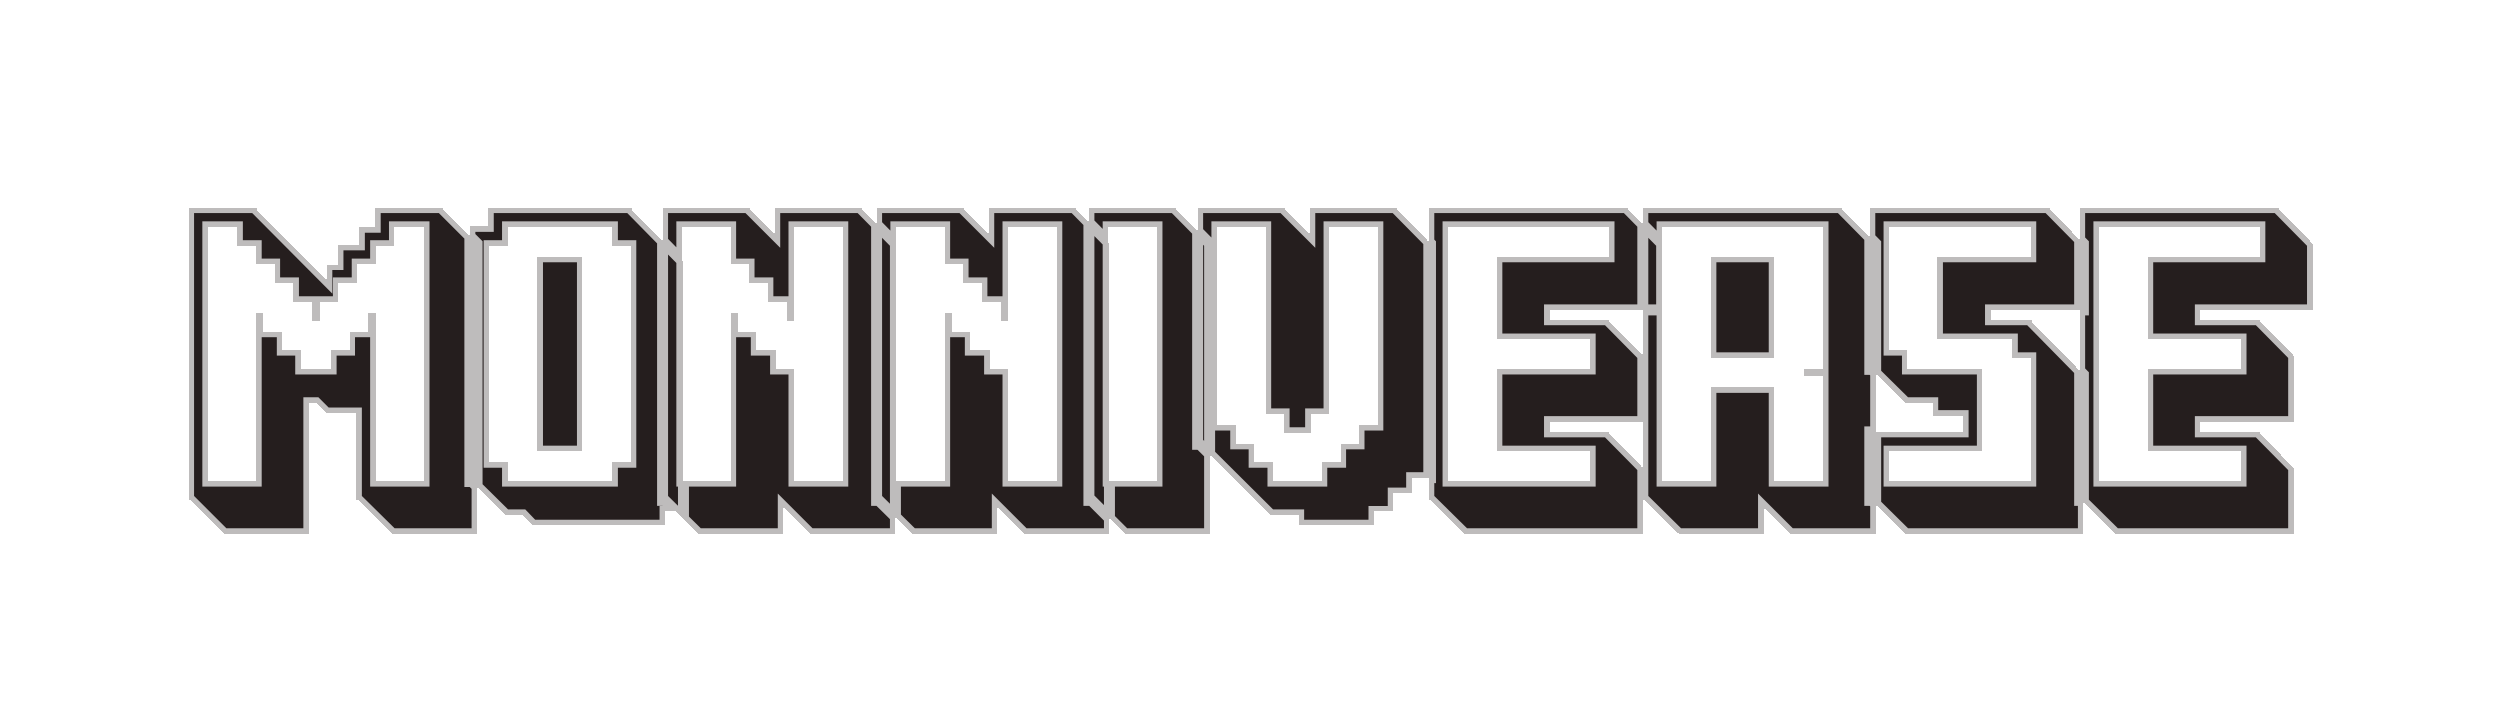 <svg width="410" height="115" viewBox="0 0 410 115" fill="none" xmlns="http://www.w3.org/2000/svg">
<g filter="url(#filter0_dddd_99_261)">
<mask id="path-1-outside-1_99_261" maskUnits="userSpaceOnUse" x="30" y="26" width="351" height="56" fill="black">
<rect fill="white" x="30" y="26" width="351" height="56"/>
<path d="M36.752 80.635L31.276 75.159H30.925V27.142H42.087V27.493L53.6 39.076V36.479H55.425V33.25H58.935V30.371H61.533V27.142H72.695V27.493L78.24 33.039V80.635H64.341L58.795 75.159H58.444V60.838H53.53L51.845 59.153H50.652V80.635H36.752ZM34.084 72H42.017V44.411H43.211V47.5H46.299V50.519H49.318V53.608H54.302V50.519H57.321V47.5H60.41V44.411H61.603V72H69.535V30.301H64.692V33.39H61.603V36.409H58.584V39.497H55.495V42.586H52.407V45.675H51.143V42.586H48.124V39.497H45.036V36.409H42.017V33.39H38.928V30.301H34.084V72ZM82.955 77.546L77.409 72.07H77.058V30.231H80.076V27.142H103.593V27.493L112.088 36.128V76.984H109.069V79.231H87.377L85.763 77.546H82.955ZM95.52 67.086H88.149V35.215H95.52V67.086ZM83.235 72H100.434V68.911H103.453V33.39H100.434V30.301H83.235V33.39H80.217V68.911H83.235V72ZM114.558 80.635L109.013 75.159H108.662V27.142H122.982V27.493L127.054 31.565V27.142H141.375V27.493L146.85 33.039V80.635H132.881L128.458 76.212V80.635H114.558ZM111.821 72H119.823V44.411H121.017V47.5H124.035V50.519H127.194V53.608H130.213V72H138.216V30.301H130.213V45.675H129.02V42.586H125.931V39.497H122.842V36.409H119.823V30.301H111.821V72ZM149.658 80.635L144.113 75.159H143.762V27.142H158.082V27.493L162.154 31.565V27.142H176.475V27.493L181.95 33.039V80.635H167.981L163.558 76.212V80.635H149.658ZM146.921 72H154.923V44.411H156.117V47.5H159.135V50.519H162.294V53.608H165.313V72H173.316V30.301H165.313V45.675H164.12V42.586H161.031V39.497H157.942V36.409H154.923V30.301H146.921V72ZM184.478 80.635L179.002 75.159H178.581V27.142H192.902V27.493L198.377 33.039V80.635H184.478ZM181.74 72H189.743V30.301H181.74V72ZM208.416 77.546L196.763 65.963H196.412V27.142H210.732V27.493L214.804 31.565V27.142H229.125V27.493L234.6 33.039V71.438H231.512V73.966H228.493V76.984H225.334V79.231H212.979V77.546H208.416ZM208.767 72H216.77V68.911H219.858V65.893H222.877V62.804H225.966V30.301H217.963V60.979H214.944V64.067H210.592V60.979H207.573V30.301H199.571V62.804H202.659V65.893H205.678V68.911H208.767V72ZM254.119 62.242V63.927H263.947V64.278L269.422 69.824V80.635H240.219L234.673 75.159H234.322V27.142H267.036V27.493L272.511 33.039V43.92H254.119V45.535H263.947V45.886L269.422 51.431V62.242H254.119ZM237.481 72H260.788V67.086H245.484V53.608H260.788V48.694H245.484V35.215H263.876V30.301H237.481V72ZM275.319 80.635L269.773 75.159H269.422V27.142H302.135V27.493L307.611 33.039V80.635H293.641L289.219 76.212V80.635H275.319ZM290.974 51.782H280.584V35.215H290.974V51.782ZM272.581 72H280.584V56.626H290.974V72H298.976V54.801H295.888V53.608H298.976V30.301H272.581V72ZM326.444 43.92V45.535H333.183V45.886L341.677 54.52V80.635H312.544L306.998 75.159H306.647V63.927H321.951V61.259H316.967V59.153H312.544L306.998 53.678H306.647V27.142H336.202V27.493L341.677 33.039V43.92H326.444ZM309.806 72H333.043V51.782H330.024V48.694H317.739V35.215H333.043V30.301H309.806V50.519H312.825V53.608H325.11V67.086H309.806V72ZM360.858 62.242V63.927H370.686V64.278L376.162 69.824V80.635H346.959L341.413 75.159H341.062V27.142H373.775V27.493L379.251 33.039V43.92H360.858V45.535H370.686V45.886L376.162 51.431V62.242H360.858ZM344.221 72H367.527V67.086H352.224V53.608H367.527V48.694H352.224V35.215H370.616V30.301H344.221V72Z"/>
</mask>
<path d="M36.752 80.635L31.276 75.159H30.925V27.142H42.087V27.493L53.6 39.076V36.479H55.425V33.25H58.935V30.371H61.533V27.142H72.695V27.493L78.24 33.039V80.635H64.341L58.795 75.159H58.444V60.838H53.53L51.845 59.153H50.652V80.635H36.752ZM34.084 72H42.017V44.411H43.211V47.5H46.299V50.519H49.318V53.608H54.302V50.519H57.321V47.5H60.41V44.411H61.603V72H69.535V30.301H64.692V33.39H61.603V36.409H58.584V39.497H55.495V42.586H52.407V45.675H51.143V42.586H48.124V39.497H45.036V36.409H42.017V33.39H38.928V30.301H34.084V72ZM82.955 77.546L77.409 72.07H77.058V30.231H80.076V27.142H103.593V27.493L112.088 36.128V76.984H109.069V79.231H87.377L85.763 77.546H82.955ZM95.52 67.086H88.149V35.215H95.52V67.086ZM83.235 72H100.434V68.911H103.453V33.39H100.434V30.301H83.235V33.39H80.217V68.911H83.235V72ZM114.558 80.635L109.013 75.159H108.662V27.142H122.982V27.493L127.054 31.565V27.142H141.375V27.493L146.85 33.039V80.635H132.881L128.458 76.212V80.635H114.558ZM111.821 72H119.823V44.411H121.017V47.5H124.035V50.519H127.194V53.608H130.213V72H138.216V30.301H130.213V45.675H129.02V42.586H125.931V39.497H122.842V36.409H119.823V30.301H111.821V72ZM149.658 80.635L144.113 75.159H143.762V27.142H158.082V27.493L162.154 31.565V27.142H176.475V27.493L181.95 33.039V80.635H167.981L163.558 76.212V80.635H149.658ZM146.921 72H154.923V44.411H156.117V47.5H159.135V50.519H162.294V53.608H165.313V72H173.316V30.301H165.313V45.675H164.12V42.586H161.031V39.497H157.942V36.409H154.923V30.301H146.921V72ZM184.478 80.635L179.002 75.159H178.581V27.142H192.902V27.493L198.377 33.039V80.635H184.478ZM181.74 72H189.743V30.301H181.74V72ZM208.416 77.546L196.763 65.963H196.412V27.142H210.732V27.493L214.804 31.565V27.142H229.125V27.493L234.6 33.039V71.438H231.512V73.966H228.493V76.984H225.334V79.231H212.979V77.546H208.416ZM208.767 72H216.77V68.911H219.858V65.893H222.877V62.804H225.966V30.301H217.963V60.979H214.944V64.067H210.592V60.979H207.573V30.301H199.571V62.804H202.659V65.893H205.678V68.911H208.767V72ZM254.119 62.242V63.927H263.947V64.278L269.422 69.824V80.635H240.219L234.673 75.159H234.322V27.142H267.036V27.493L272.511 33.039V43.92H254.119V45.535H263.947V45.886L269.422 51.431V62.242H254.119ZM237.481 72H260.788V67.086H245.484V53.608H260.788V48.694H245.484V35.215H263.876V30.301H237.481V72ZM275.319 80.635L269.773 75.159H269.422V27.142H302.135V27.493L307.611 33.039V80.635H293.641L289.219 76.212V80.635H275.319ZM290.974 51.782H280.584V35.215H290.974V51.782ZM272.581 72H280.584V56.626H290.974V72H298.976V54.801H295.888V53.608H298.976V30.301H272.581V72ZM326.444 43.92V45.535H333.183V45.886L341.677 54.52V80.635H312.544L306.998 75.159H306.647V63.927H321.951V61.259H316.967V59.153H312.544L306.998 53.678H306.647V27.142H336.202V27.493L341.677 33.039V43.92H326.444ZM309.806 72H333.043V51.782H330.024V48.694H317.739V35.215H333.043V30.301H309.806V50.519H312.825V53.608H325.11V67.086H309.806V72ZM360.858 62.242V63.927H370.686V64.278L376.162 69.824V80.635H346.959L341.413 75.159H341.062V27.142H373.775V27.493L379.251 33.039V43.92H360.858V45.535H370.686V45.886L376.162 51.431V62.242H360.858ZM344.221 72H367.527V67.086H352.224V53.608H367.527V48.694H352.224V35.215H370.616V30.301H344.221V72Z" fill="#251E1E" shape-rendering="crispEdges"/>
<path d="M36.752 80.635L36.116 81.271L36.379 81.535H36.752V80.635ZM31.276 75.159L31.913 74.523L31.649 74.259H31.276V75.159ZM30.925 75.159H30.026V76.059H30.925V75.159ZM30.925 27.142V26.242H30.026V27.142H30.925ZM42.087 27.142H42.987V26.242H42.087V27.142ZM42.087 27.493H41.187V27.864L41.449 28.128L42.087 27.493ZM53.6 39.076L52.962 39.711L54.5 41.258V39.076H53.6ZM53.6 36.479V35.579H52.7V36.479H53.6ZM55.425 36.479V37.379H56.325V36.479H55.425ZM55.425 33.25V32.35H54.525V33.25H55.425ZM58.935 33.25V34.15H59.835V33.25H58.935ZM58.935 30.371V29.471H58.035V30.371H58.935ZM61.533 30.371V31.271H62.433V30.371H61.533ZM61.533 27.142V26.242H60.633V27.142H61.533ZM72.695 27.142H73.594V26.242H72.695V27.142ZM72.695 27.493H71.794V27.866L72.058 28.13L72.695 27.493ZM78.24 33.039H79.14V32.666L78.877 32.403L78.24 33.039ZM78.24 80.635V81.535H79.14V80.635H78.24ZM64.341 80.635L63.708 81.275L63.971 81.535H64.341V80.635ZM58.795 75.159L59.427 74.519L59.164 74.259H58.795V75.159ZM58.444 75.159H57.544V76.059H58.444V75.159ZM58.444 60.838H59.344V59.938H58.444V60.838ZM53.53 60.838L52.894 61.475L53.157 61.738H53.53V60.838ZM51.845 59.153L52.481 58.517L52.218 58.253H51.845V59.153ZM50.652 59.153V58.253H49.752V59.153H50.652ZM50.652 80.635V81.535H51.552V80.635H50.652ZM34.084 72H33.184V72.9H34.084V72ZM42.017 72V72.9H42.917V72H42.017ZM42.017 44.411V43.511H41.117V44.411H42.017ZM43.211 44.411H44.111V43.511H43.211V44.411ZM43.211 47.5H42.31V48.4H43.211V47.5ZM46.299 47.5H47.199V46.6H46.299V47.5ZM46.299 50.519H45.399V51.419H46.299V50.519ZM49.318 50.519H50.218V49.619H49.318V50.519ZM49.318 53.608H48.418V54.508H49.318V53.608ZM54.302 53.608V54.508H55.202V53.608H54.302ZM54.302 50.519V49.619H53.402V50.519H54.302ZM57.321 50.519V51.419H58.221V50.519H57.321ZM57.321 47.5V46.6H56.421V47.5H57.321ZM60.41 47.5V48.4H61.309V47.5H60.41ZM60.41 44.411V43.511H59.51V44.411H60.41ZM61.603 44.411H62.503V43.511H61.603V44.411ZM61.603 72H60.703V72.9H61.603V72ZM69.535 72V72.9H70.436V72H69.535ZM69.535 30.301H70.436V29.401H69.535V30.301ZM64.692 30.301V29.401H63.792V30.301H64.692ZM64.692 33.39V34.29H65.592V33.39H64.692ZM61.603 33.39V32.49H60.703V33.39H61.603ZM61.603 36.409V37.309H62.503V36.409H61.603ZM58.584 36.409V35.509H57.684V36.409H58.584ZM58.584 39.497V40.397H59.484V39.497H58.584ZM55.495 39.497V38.597H54.596V39.497H55.495ZM55.495 42.586V43.486H56.395V42.586H55.495ZM52.407 42.586V41.686H51.507V42.586H52.407ZM52.407 45.675V46.575H53.307V45.675H52.407ZM51.143 45.675H50.243V46.575H51.143V45.675ZM51.143 42.586H52.043V41.686H51.143V42.586ZM48.124 42.586H47.224V43.486H48.124V42.586ZM48.124 39.497H49.025V38.597H48.124V39.497ZM45.036 39.497H44.136V40.397H45.036V39.497ZM45.036 36.409H45.936V35.509H45.036V36.409ZM42.017 36.409H41.117V37.309H42.017V36.409ZM42.017 33.39H42.917V32.49H42.017V33.39ZM38.928 33.39H38.028V34.29H38.928V33.39ZM38.928 30.301H39.828V29.401H38.928V30.301ZM34.084 30.301V29.401H33.184V30.301H34.084ZM37.389 79.998L31.913 74.523L30.64 75.795L36.116 81.271L37.389 79.998ZM31.276 74.259H30.925V76.059H31.276V74.259ZM31.826 75.159V27.142H30.026V75.159H31.826ZM30.925 28.042H42.087V26.242H30.925V28.042ZM41.187 27.142V27.493H42.987V27.142H41.187ZM41.449 28.128L52.962 39.711L54.238 38.442L42.726 26.859L41.449 28.128ZM54.5 39.076V36.479H52.7V39.076H54.5ZM53.6 37.379H55.425V35.579H53.6V37.379ZM56.325 36.479V33.25H54.525V36.479H56.325ZM55.425 34.15H58.935V32.35H55.425V34.15ZM59.835 33.25V30.371H58.035V33.25H59.835ZM58.935 31.271H61.533V29.471H58.935V31.271ZM62.433 30.371V27.142H60.633V30.371H62.433ZM61.533 28.042H72.695V26.242H61.533V28.042ZM71.794 27.142V27.493H73.594V27.142H71.794ZM72.058 28.13L77.604 33.675L78.877 32.403L73.331 26.857L72.058 28.13ZM77.34 33.039V80.635H79.14V33.039H77.34ZM78.24 79.735H64.341V81.535H78.24V79.735ZM64.973 79.994L59.427 74.519L58.163 75.799L63.708 81.275L64.973 79.994ZM58.795 74.259H58.444V76.059H58.795V74.259ZM59.344 75.159V60.838H57.544V75.159H59.344ZM58.444 59.938H53.53V61.738H58.444V59.938ZM54.166 60.202L52.481 58.517L51.209 59.79L52.894 61.475L54.166 60.202ZM51.845 58.253H50.652V60.053H51.845V58.253ZM49.752 59.153V80.635H51.552V59.153H49.752ZM50.652 79.735H36.752V81.535H50.652V79.735ZM34.084 72.9H42.017V71.1H34.084V72.9ZM42.917 72V44.411H41.117V72H42.917ZM42.017 45.311H43.211V43.511H42.017V45.311ZM42.31 44.411V47.5H44.111V44.411H42.31ZM43.211 48.4H46.299V46.6H43.211V48.4ZM45.399 47.5V50.519H47.199V47.5H45.399ZM46.299 51.419H49.318V49.619H46.299V51.419ZM48.418 50.519V53.608H50.218V50.519H48.418ZM49.318 54.508H54.302V52.708H49.318V54.508ZM55.202 53.608V50.519H53.402V53.608H55.202ZM54.302 51.419H57.321V49.619H54.302V51.419ZM58.221 50.519V47.5H56.421V50.519H58.221ZM57.321 48.4H60.41V46.6H57.321V48.4ZM61.309 47.5V44.411H59.51V47.5H61.309ZM60.41 45.311H61.603V43.511H60.41V45.311ZM60.703 44.411V72H62.503V44.411H60.703ZM61.603 72.9H69.535V71.1H61.603V72.9ZM70.436 72V30.301H68.635V72H70.436ZM69.535 29.401H64.692V31.201H69.535V29.401ZM63.792 30.301V33.39H65.592V30.301H63.792ZM64.692 32.49H61.603V34.29H64.692V32.49ZM60.703 33.39V36.409H62.503V33.39H60.703ZM61.603 35.509H58.584V37.309H61.603V35.509ZM57.684 36.409V39.497H59.484V36.409H57.684ZM58.584 38.597H55.495V40.397H58.584V38.597ZM54.596 39.497V42.586H56.395V39.497H54.596ZM55.495 41.686H52.407V43.486H55.495V41.686ZM51.507 42.586V45.675H53.307V42.586H51.507ZM52.407 44.775H51.143V46.575H52.407V44.775ZM52.043 45.675V42.586H50.243V45.675H52.043ZM51.143 41.686H48.124V43.486H51.143V41.686ZM49.025 42.586V39.497H47.224V42.586H49.025ZM48.124 38.597H45.036V40.397H48.124V38.597ZM45.936 39.497V36.409H44.136V39.497H45.936ZM45.036 35.509H42.017V37.309H45.036V35.509ZM42.917 36.409V33.39H41.117V36.409H42.917ZM42.017 32.49H38.928V34.29H42.017V32.49ZM39.828 33.39V30.301H38.028V33.39H39.828ZM38.928 29.401H34.084V31.201H38.928V29.401ZM33.184 30.301V72H34.984V30.301H33.184ZM82.955 77.546L82.322 78.186L82.585 78.446H82.955V77.546ZM77.409 72.07L78.041 71.43L77.778 71.17H77.409V72.07ZM77.058 72.07H76.158V72.97H77.058V72.07ZM77.058 30.231V29.331H76.158V30.231H77.058ZM80.076 30.231V31.131H80.976V30.231H80.076ZM80.076 27.142V26.242H79.176V27.142H80.076ZM103.593 27.142H104.493V26.242H103.593V27.142ZM103.593 27.493H102.693V27.862L102.952 28.124L103.593 27.493ZM112.088 36.128H112.988V35.759L112.729 35.497L112.088 36.128ZM112.088 76.984V77.884H112.988V76.984H112.088ZM109.069 76.984V76.084H108.169V76.984H109.069ZM109.069 79.231V80.131H109.969V79.231H109.069ZM87.377 79.231L86.727 79.853L86.993 80.131H87.377V79.231ZM85.763 77.546L86.412 76.923L86.147 76.646H85.763V77.546ZM95.52 67.086V67.986H96.42V67.086H95.52ZM88.149 67.086H87.249V67.986H88.149V67.086ZM88.149 35.215V34.315H87.249V35.215H88.149ZM95.52 35.215H96.42V34.315H95.52V35.215ZM83.235 72H82.335V72.9H83.235V72ZM100.434 72V72.9H101.334V72H100.434ZM100.434 68.911V68.011H99.534V68.911H100.434ZM103.453 68.911V69.811H104.353V68.911H103.453ZM103.453 33.39H104.353V32.49H103.453V33.39ZM100.434 33.39H99.534V34.29H100.434V33.39ZM100.434 30.301H101.334V29.401H100.434V30.301ZM83.235 30.301V29.401H82.335V30.301H83.235ZM83.235 33.39V34.29H84.135V33.39H83.235ZM80.217 33.39V32.49H79.317V33.39H80.217ZM80.217 68.911H79.317V69.811H80.217V68.911ZM83.235 68.911H84.135V68.011H83.235V68.911ZM83.587 76.905L78.041 71.43L76.776 72.711L82.322 78.186L83.587 76.905ZM77.409 71.17H77.058V72.97H77.409V71.17ZM77.958 72.07V30.231H76.158V72.07H77.958ZM77.058 31.131H80.076V29.331H77.058V31.131ZM80.976 30.231V27.142H79.176V30.231H80.976ZM80.076 28.042H103.593V26.242H80.076V28.042ZM102.693 27.142V27.493H104.493V27.142H102.693ZM102.952 28.124L111.446 36.759L112.729 35.497L104.235 26.862L102.952 28.124ZM111.188 36.128V76.984H112.988V36.128H111.188ZM112.088 76.084H109.069V77.884H112.088V76.084ZM108.169 76.984V79.231H109.969V76.984H108.169ZM109.069 78.331H87.377V80.131H109.069V78.331ZM88.027 78.608L86.412 76.923L85.113 78.168L86.727 79.853L88.027 78.608ZM85.763 76.646H82.955V78.446H85.763V76.646ZM95.52 66.186H88.149V67.986H95.52V66.186ZM89.049 67.086V35.215H87.249V67.086H89.049ZM88.149 36.115H95.52V34.315H88.149V36.115ZM94.62 35.215V67.086H96.42V35.215H94.62ZM83.235 72.9H100.434V71.1H83.235V72.9ZM101.334 72V68.911H99.534V72H101.334ZM100.434 69.811H103.453V68.011H100.434V69.811ZM104.353 68.911V33.39H102.553V68.911H104.353ZM103.453 32.49H100.434V34.29H103.453V32.49ZM101.334 33.39V30.301H99.534V33.39H101.334ZM100.434 29.401H83.235V31.201H100.434V29.401ZM82.335 30.301V33.39H84.135V30.301H82.335ZM83.235 32.49H80.217V34.29H83.235V32.49ZM79.317 33.39V68.911H81.117V33.39H79.317ZM80.217 69.811H83.235V68.011H80.217V69.811ZM82.335 68.911V72H84.135V68.911H82.335ZM114.558 80.635L113.926 81.275L114.189 81.535H114.558V80.635ZM109.013 75.159L109.645 74.519L109.382 74.259H109.013V75.159ZM108.662 75.159H107.762V76.059H108.662V75.159ZM108.662 27.142V26.242H107.762V27.142H108.662ZM122.982 27.142H123.882V26.242H122.982V27.142ZM122.982 27.493H122.082V27.866L122.346 28.13L122.982 27.493ZM127.054 31.565L126.418 32.201L127.954 33.738V31.565H127.054ZM127.054 27.142V26.242H126.154V27.142H127.054ZM141.375 27.142H142.275V26.242H141.375V27.142ZM141.375 27.493H140.475V27.863L140.734 28.125L141.375 27.493ZM146.85 33.039H147.75V32.67L147.491 32.407L146.85 33.039ZM146.85 80.635V81.535H147.75V80.635H146.85ZM132.881 80.635L132.244 81.271L132.508 81.535H132.881V80.635ZM128.458 76.212L129.094 75.576L127.558 74.039V76.212H128.458ZM128.458 80.635V81.535H129.358V80.635H128.458ZM111.821 72H110.921V72.9H111.821V72ZM119.823 72V72.9H120.723V72H119.823ZM119.823 44.411V43.511H118.923V44.411H119.823ZM121.017 44.411H121.917V43.511H121.017V44.411ZM121.017 47.5H120.117V48.4H121.017V47.5ZM124.035 47.5H124.935V46.6H124.035V47.5ZM124.035 50.519H123.135V51.419H124.035V50.519ZM127.194 50.519H128.094V49.619H127.194V50.519ZM127.194 53.608H126.294V54.508H127.194V53.608ZM130.213 53.608H131.113V52.708H130.213V53.608ZM130.213 72H129.313V72.9H130.213V72ZM138.216 72V72.9H139.116V72H138.216ZM138.216 30.301H139.116V29.401H138.216V30.301ZM130.213 30.301V29.401H129.313V30.301H130.213ZM130.213 45.675V46.575H131.113V45.675H130.213ZM129.02 45.675H128.12V46.575H129.02V45.675ZM129.02 42.586H129.92V41.686H129.02V42.586ZM125.931 42.586H125.031V43.486H125.931V42.586ZM125.931 39.497H126.831V38.597H125.931V39.497ZM122.842 39.497H121.942V40.397H122.842V39.497ZM122.842 36.409H123.742V35.509H122.842V36.409ZM119.823 36.409H118.923V37.309H119.823V36.409ZM119.823 30.301H120.723V29.401H119.823V30.301ZM111.821 30.301V29.401H110.921V30.301H111.821ZM115.191 79.994L109.645 74.519L108.38 75.799L113.926 81.275L115.191 79.994ZM109.013 74.259H108.662V76.059H109.013V74.259ZM109.562 75.159V27.142H107.762V75.159H109.562ZM108.662 28.042H122.982V26.242H108.662V28.042ZM122.082 27.142V27.493H123.882V27.142H122.082ZM122.346 28.13L126.418 32.201L127.69 30.928L123.619 26.857L122.346 28.13ZM127.954 31.565V27.142H126.154V31.565H127.954ZM127.054 28.042H141.375V26.242H127.054V28.042ZM140.475 27.142V27.493H142.275V27.142H140.475ZM140.734 28.125L146.21 33.671L147.491 32.407L142.015 26.861L140.734 28.125ZM145.95 33.039V80.635H147.75V33.039H145.95ZM146.85 79.735H132.881V81.535H146.85V79.735ZM133.517 79.998L129.094 75.576L127.822 76.848L132.244 81.271L133.517 79.998ZM127.558 76.212V80.635H129.358V76.212H127.558ZM128.458 79.735H114.558V81.535H128.458V79.735ZM111.821 72.9H119.823V71.1H111.821V72.9ZM120.723 72V44.411H118.923V72H120.723ZM119.823 45.311H121.017V43.511H119.823V45.311ZM120.117 44.411V47.5H121.917V44.411H120.117ZM121.017 48.4H124.035V46.6H121.017V48.4ZM123.135 47.5V50.519H124.935V47.5H123.135ZM124.035 51.419H127.194V49.619H124.035V51.419ZM126.294 50.519V53.608H128.094V50.519H126.294ZM127.194 54.508H130.213V52.708H127.194V54.508ZM129.313 53.608V72H131.113V53.608H129.313ZM130.213 72.9H138.216V71.1H130.213V72.9ZM139.116 72V30.301H137.316V72H139.116ZM138.216 29.401H130.213V31.201H138.216V29.401ZM129.313 30.301V45.675H131.113V30.301H129.313ZM130.213 44.775H129.02V46.575H130.213V44.775ZM129.92 45.675V42.586H128.12V45.675H129.92ZM129.02 41.686H125.931V43.486H129.02V41.686ZM126.831 42.586V39.497H125.031V42.586H126.831ZM125.931 38.597H122.842V40.397H125.931V38.597ZM123.742 39.497V36.409H121.942V39.497H123.742ZM122.842 35.509H119.823V37.309H122.842V35.509ZM120.723 36.409V30.301H118.923V36.409H120.723ZM119.823 29.401H111.821V31.201H119.823V29.401ZM110.921 30.301V72H112.721V30.301H110.921ZM149.658 80.635L149.026 81.275L149.289 81.535H149.658V80.635ZM144.113 75.159L144.745 74.519L144.482 74.259H144.113V75.159ZM143.762 75.159H142.862V76.059H143.762V75.159ZM143.762 27.142V26.242H142.862V27.142H143.762ZM158.082 27.142H158.982V26.242H158.082V27.142ZM158.082 27.493H157.182V27.866L157.446 28.13L158.082 27.493ZM162.154 31.565L161.518 32.201L163.054 33.738V31.565H162.154ZM162.154 27.142V26.242H161.254V27.142H162.154ZM176.475 27.142H177.375V26.242H176.475V27.142ZM176.475 27.493H175.575V27.863L175.834 28.125L176.475 27.493ZM181.95 33.039H182.85V32.67L182.591 32.407L181.95 33.039ZM181.95 80.635V81.535H182.85V80.635H181.95ZM167.981 80.635L167.344 81.271L167.608 81.535H167.981V80.635ZM163.558 76.212L164.194 75.576L162.658 74.039V76.212H163.558ZM163.558 80.635V81.535H164.458V80.635H163.558ZM146.921 72H146.021V72.9H146.921V72ZM154.923 72V72.9H155.823V72H154.923ZM154.923 44.411V43.511H154.023V44.411H154.923ZM156.117 44.411H157.017V43.511H156.117V44.411ZM156.117 47.5H155.217V48.4H156.117V47.5ZM159.135 47.5H160.035V46.6H159.135V47.5ZM159.135 50.519H158.235V51.419H159.135V50.519ZM162.294 50.519H163.194V49.619H162.294V50.519ZM162.294 53.608H161.394V54.508H162.294V53.608ZM165.313 53.608H166.213V52.708H165.313V53.608ZM165.313 72H164.413V72.9H165.313V72ZM173.316 72V72.9H174.216V72H173.316ZM173.316 30.301H174.216V29.401H173.316V30.301ZM165.313 30.301V29.401H164.413V30.301H165.313ZM165.313 45.675V46.575H166.213V45.675H165.313ZM164.12 45.675H163.22V46.575H164.12V45.675ZM164.12 42.586H165.02V41.686H164.12V42.586ZM161.031 42.586H160.131V43.486H161.031V42.586ZM161.031 39.497H161.931V38.597H161.031V39.497ZM157.942 39.497H157.042V40.397H157.942V39.497ZM157.942 36.409H158.842V35.509H157.942V36.409ZM154.923 36.409H154.023V37.309H154.923V36.409ZM154.923 30.301H155.823V29.401H154.923V30.301ZM146.921 30.301V29.401H146.021V30.301H146.921ZM150.291 79.994L144.745 74.519L143.48 75.799L149.026 81.275L150.291 79.994ZM144.113 74.259H143.762V76.059H144.113V74.259ZM144.662 75.159V27.142H142.862V75.159H144.662ZM143.762 28.042H158.082V26.242H143.762V28.042ZM157.182 27.142V27.493H158.982V27.142H157.182ZM157.446 28.13L161.518 32.201L162.79 30.928L158.719 26.857L157.446 28.13ZM163.054 31.565V27.142H161.254V31.565H163.054ZM162.154 28.042H176.475V26.242H162.154V28.042ZM175.575 27.142V27.493H177.375V27.142H175.575ZM175.834 28.125L181.31 33.671L182.591 32.407L177.115 26.861L175.834 28.125ZM181.05 33.039V80.635H182.85V33.039H181.05ZM181.95 79.735H167.981V81.535H181.95V79.735ZM168.617 79.998L164.194 75.576L162.922 76.848L167.344 81.271L168.617 79.998ZM162.658 76.212V80.635H164.458V76.212H162.658ZM163.558 79.735H149.658V81.535H163.558V79.735ZM146.921 72.9H154.923V71.1H146.921V72.9ZM155.823 72V44.411H154.023V72H155.823ZM154.923 45.311H156.117V43.511H154.923V45.311ZM155.217 44.411V47.5H157.017V44.411H155.217ZM156.117 48.4H159.135V46.6H156.117V48.4ZM158.235 47.5V50.519H160.035V47.5H158.235ZM159.135 51.419H162.294V49.619H159.135V51.419ZM161.394 50.519V53.608H163.194V50.519H161.394ZM162.294 54.508H165.313V52.708H162.294V54.508ZM164.413 53.608V72H166.213V53.608H164.413ZM165.313 72.9H173.316V71.1H165.313V72.9ZM174.216 72V30.301H172.416V72H174.216ZM173.316 29.401H165.313V31.201H173.316V29.401ZM164.413 30.301V45.675H166.213V30.301H164.413ZM165.313 44.775H164.12V46.575H165.313V44.775ZM165.02 45.675V42.586H163.22V45.675H165.02ZM164.12 41.686H161.031V43.486H164.12V41.686ZM161.931 42.586V39.497H160.131V42.586H161.931ZM161.031 38.597H157.942V40.397H161.031V38.597ZM158.842 39.497V36.409H157.042V39.497H158.842ZM157.942 35.509H154.923V37.309H157.942V35.509ZM155.823 36.409V30.301H154.023V36.409H155.823ZM154.923 29.401H146.921V31.201H154.923V29.401ZM146.021 30.301V72H147.821V30.301H146.021ZM184.478 80.635L183.841 81.271L184.105 81.535H184.478V80.635ZM179.002 75.159L179.638 74.523L179.375 74.259H179.002V75.159ZM178.581 75.159H177.681V76.059H178.581V75.159ZM178.581 27.142V26.242H177.681V27.142H178.581ZM192.902 27.142H193.802V26.242H192.902V27.142ZM192.902 27.493H192.002V27.863L192.261 28.125L192.902 27.493ZM198.377 33.039H199.277V32.67L199.018 32.407L198.377 33.039ZM198.377 80.635V81.535H199.277V80.635H198.377ZM181.74 72H180.84V72.9H181.74V72ZM189.743 72V72.9H190.643V72H189.743ZM189.743 30.301H190.643V29.401H189.743V30.301ZM181.74 30.301V29.401H180.84V30.301H181.74ZM185.114 79.998L179.638 74.523L178.366 75.795L183.841 81.271L185.114 79.998ZM179.002 74.259H178.581V76.059H179.002V74.259ZM179.481 75.159V27.142H177.681V75.159H179.481ZM178.581 28.042H192.902V26.242H178.581V28.042ZM192.002 27.142V27.493H193.802V27.142H192.002ZM192.261 28.125L197.737 33.671L199.018 32.407L193.542 26.861L192.261 28.125ZM197.477 33.039V80.635H199.277V33.039H197.477ZM198.377 79.735H184.478V81.535H198.377V79.735ZM181.74 72.9H189.743V71.1H181.74V72.9ZM190.643 72V30.301H188.843V72H190.643ZM189.743 29.401H181.74V31.201H189.743V29.401ZM180.84 30.301V72H182.64V30.301H180.84ZM208.416 77.546L207.781 78.184L208.045 78.446H208.416V77.546ZM196.763 65.963L197.397 65.325L197.134 65.063H196.763V65.963ZM196.412 65.963H195.512V66.863H196.412V65.963ZM196.412 27.142V26.242H195.512V27.142H196.412ZM210.732 27.142H211.632V26.242H210.732V27.142ZM210.732 27.493H209.832V27.866L210.096 28.13L210.732 27.493ZM214.804 31.565L214.168 32.201L215.704 33.738V31.565H214.804ZM214.804 27.142V26.242H213.904V27.142H214.804ZM229.125 27.142H230.025V26.242H229.125V27.142ZM229.125 27.493H228.225V27.863L228.484 28.125L229.125 27.493ZM234.6 33.039H235.5V32.67L235.241 32.407L234.6 33.039ZM234.6 71.438V72.338H235.5V71.438H234.6ZM231.512 71.438V70.538H230.612V71.438H231.512ZM231.512 73.966V74.866H232.412V73.966H231.512ZM228.493 73.966V73.066H227.593V73.966H228.493ZM228.493 76.984V77.884H229.393V76.984H228.493ZM225.334 76.984V76.084H224.434V76.984H225.334ZM225.334 79.231V80.131H226.234V79.231H225.334ZM212.979 79.231H212.079V80.131H212.979V79.231ZM212.979 77.546H213.879V76.646H212.979V77.546ZM208.767 72H207.867V72.9H208.767V72ZM216.77 72V72.9H217.67V72H216.77ZM216.77 68.911V68.011H215.87V68.911H216.77ZM219.858 68.911V69.811H220.758V68.911H219.858ZM219.858 65.893V64.993H218.958V65.893H219.858ZM222.877 65.893V66.793H223.777V65.893H222.877ZM222.877 62.804V61.904H221.977V62.804H222.877ZM225.966 62.804V63.704H226.866V62.804H225.966ZM225.966 30.301H226.866V29.401H225.966V30.301ZM217.963 30.301V29.401H217.063V30.301H217.963ZM217.963 60.979V61.879H218.863V60.979H217.963ZM214.944 60.979V60.079H214.044V60.979H214.944ZM214.944 64.067V64.967H215.844V64.067H214.944ZM210.592 64.067H209.692V64.967H210.592V64.067ZM210.592 60.979H211.492V60.079H210.592V60.979ZM207.573 60.979H206.673V61.879H207.573V60.979ZM207.573 30.301H208.473V29.401H207.573V30.301ZM199.571 30.301V29.401H198.671V30.301H199.571ZM199.571 62.804H198.671V63.704H199.571V62.804ZM202.659 62.804H203.559V61.904H202.659V62.804ZM202.659 65.893H201.759V66.793H202.659V65.893ZM205.678 65.893H206.578V64.993H205.678V65.893ZM205.678 68.911H204.778V69.811H205.678V68.911ZM208.767 68.911H209.667V68.011H208.767V68.911ZM209.05 76.907L197.397 65.325L196.128 66.601L207.781 78.184L209.05 76.907ZM196.763 65.063H196.412V66.863H196.763V65.063ZM197.312 65.963V27.142H195.512V65.963H197.312ZM196.412 28.042H210.732V26.242H196.412V28.042ZM209.832 27.142V27.493H211.632V27.142H209.832ZM210.096 28.13L214.168 32.201L215.44 30.928L211.369 26.857L210.096 28.13ZM215.704 31.565V27.142H213.904V31.565H215.704ZM214.804 28.042H229.125V26.242H214.804V28.042ZM228.225 27.142V27.493H230.025V27.142H228.225ZM228.484 28.125L233.96 33.671L235.241 32.407L229.765 26.861L228.484 28.125ZM233.7 33.039V71.438H235.5V33.039H233.7ZM234.6 70.538H231.512V72.338H234.6V70.538ZM230.612 71.438V73.966H232.412V71.438H230.612ZM231.512 73.066H228.493V74.866H231.512V73.066ZM227.593 73.966V76.984H229.393V73.966H227.593ZM228.493 76.084H225.334V77.884H228.493V76.084ZM224.434 76.984V79.231H226.234V76.984H224.434ZM225.334 78.331H212.979V80.131H225.334V78.331ZM213.879 79.231V77.546H212.079V79.231H213.879ZM212.979 76.646H208.416V78.446H212.979V76.646ZM208.767 72.9H216.77V71.1H208.767V72.9ZM217.67 72V68.911H215.87V72H217.67ZM216.77 69.811H219.858V68.011H216.77V69.811ZM220.758 68.911V65.893H218.958V68.911H220.758ZM219.858 66.793H222.877V64.993H219.858V66.793ZM223.777 65.893V62.804H221.977V65.893H223.777ZM222.877 63.704H225.966V61.904H222.877V63.704ZM226.866 62.804V30.301H225.066V62.804H226.866ZM225.966 29.401H217.963V31.201H225.966V29.401ZM217.063 30.301V60.979H218.863V30.301H217.063ZM217.963 60.079H214.944V61.879H217.963V60.079ZM214.044 60.979V64.067H215.844V60.979H214.044ZM214.944 63.167H210.592V64.967H214.944V63.167ZM211.492 64.067V60.979H209.692V64.067H211.492ZM210.592 60.079H207.573V61.879H210.592V60.079ZM208.473 60.979V30.301H206.673V60.979H208.473ZM207.573 29.401H199.571V31.201H207.573V29.401ZM198.671 30.301V62.804H200.471V30.301H198.671ZM199.571 63.704H202.659V61.904H199.571V63.704ZM201.759 62.804V65.893H203.559V62.804H201.759ZM202.659 66.793H205.678V64.993H202.659V66.793ZM204.778 65.893V68.911H206.578V65.893H204.778ZM205.678 69.811H208.767V68.011H205.678V69.811ZM207.867 68.911V72H209.667V68.911H207.867ZM254.119 62.242V61.342H253.219V62.242H254.119ZM254.119 63.927H253.219V64.827H254.119V63.927ZM263.947 63.927H264.847V63.027H263.947V63.927ZM263.947 64.278H263.047V64.647L263.306 64.91L263.947 64.278ZM269.422 69.824H270.322V69.454L270.063 69.192L269.422 69.824ZM269.422 80.635V81.535H270.322V80.635H269.422ZM240.219 80.635L239.587 81.275L239.85 81.535H240.219V80.635ZM234.673 75.159L235.306 74.519L235.043 74.259H234.673V75.159ZM234.322 75.159H233.422V76.059H234.322V75.159ZM234.322 27.142V26.242H233.422V27.142H234.322ZM267.036 27.142H267.936V26.242H267.036V27.142ZM267.036 27.493H266.135V27.863L266.395 28.125L267.036 27.493ZM272.511 33.039H273.411V32.67L273.152 32.407L272.511 33.039ZM272.511 43.92V44.82H273.411V43.92H272.511ZM254.119 43.92V43.02H253.219V43.92H254.119ZM254.119 45.535H253.219V46.435H254.119V45.535ZM263.947 45.535H264.847V44.635H263.947V45.535ZM263.947 45.886H263.047V46.255L263.306 46.518L263.947 45.886ZM269.422 51.431H270.322V51.062L270.063 50.799L269.422 51.431ZM269.422 62.242V63.142H270.322V62.242H269.422ZM237.481 72H236.581V72.9H237.481V72ZM260.788 72V72.9H261.688V72H260.788ZM260.788 67.086H261.688V66.186H260.788V67.086ZM245.484 67.086H244.584V67.986H245.484V67.086ZM245.484 53.608V52.708H244.584V53.608H245.484ZM260.788 53.608V54.508H261.688V53.608H260.788ZM260.788 48.694H261.688V47.794H260.788V48.694ZM245.484 48.694H244.584V49.594H245.484V48.694ZM245.484 35.215V34.315H244.584V35.215H245.484ZM263.876 35.215V36.115H264.777V35.215H263.876ZM263.876 30.301H264.777V29.401H263.876V30.301ZM237.481 30.301V29.401H236.581V30.301H237.481ZM253.219 62.242V63.927H255.019V62.242H253.219ZM254.119 64.827H263.947V63.027H254.119V64.827ZM263.047 63.927V64.278H264.847V63.927H263.047ZM263.306 64.91L268.782 70.456L270.063 69.192L264.587 63.646L263.306 64.91ZM268.522 69.824V80.635H270.322V69.824H268.522ZM269.422 79.735H240.219V81.535H269.422V79.735ZM240.851 79.994L235.306 74.519L234.041 75.799L239.587 81.275L240.851 79.994ZM234.673 74.259H234.322V76.059H234.673V74.259ZM235.222 75.159V27.142H233.422V75.159H235.222ZM234.322 28.042H267.036V26.242H234.322V28.042ZM266.135 27.142V27.493H267.936V27.142H266.135ZM266.395 28.125L271.871 33.671L273.152 32.407L267.676 26.861L266.395 28.125ZM271.611 33.039V43.92H273.411V33.039H271.611ZM272.511 43.02H254.119V44.82H272.511V43.02ZM253.219 43.92V45.535H255.019V43.92H253.219ZM254.119 46.435H263.947V44.635H254.119V46.435ZM263.047 45.535V45.886H264.847V45.535H263.047ZM263.306 46.518L268.782 52.064L270.063 50.799L264.587 45.253L263.306 46.518ZM268.522 51.431V62.242H270.322V51.431H268.522ZM269.422 61.342H254.119V63.142H269.422V61.342ZM237.481 72.9H260.788V71.1H237.481V72.9ZM261.688 72V67.086H259.888V72H261.688ZM260.788 66.186H245.484V67.986H260.788V66.186ZM246.384 67.086V53.608H244.584V67.086H246.384ZM245.484 54.508H260.788V52.708H245.484V54.508ZM261.688 53.608V48.694H259.888V53.608H261.688ZM260.788 47.794H245.484V49.594H260.788V47.794ZM246.384 48.694V35.215H244.584V48.694H246.384ZM245.484 36.115H263.876V34.315H245.484V36.115ZM264.777 35.215V30.301H262.977V35.215H264.777ZM263.876 29.401H237.481V31.201H263.876V29.401ZM236.581 30.301V72H238.381V30.301H236.581ZM275.319 80.635L274.687 81.275L274.95 81.535H275.319V80.635ZM269.773 75.159L270.406 74.519L270.143 74.259H269.773V75.159ZM269.422 75.159H268.522V76.059H269.422V75.159ZM269.422 27.142V26.242H268.522V27.142H269.422ZM302.135 27.142H303.035V26.242H302.135V27.142ZM302.135 27.493H301.236V27.863L301.495 28.125L302.135 27.493ZM307.611 33.039H308.511V32.67L308.252 32.407L307.611 33.039ZM307.611 80.635V81.535H308.511V80.635H307.611ZM293.641 80.635L293.005 81.271L293.268 81.535H293.641V80.635ZM289.219 76.212L289.855 75.576L288.319 74.039V76.212H289.219ZM289.219 80.635V81.535H290.119V80.635H289.219ZM290.974 51.782V52.682H291.874V51.782H290.974ZM280.584 51.782H279.684V52.682H280.584V51.782ZM280.584 35.215V34.315H279.684V35.215H280.584ZM290.974 35.215H291.874V34.315H290.974V35.215ZM272.581 72H271.681V72.9H272.581V72ZM280.584 72V72.9H281.484V72H280.584ZM280.584 56.626V55.726H279.684V56.626H280.584ZM290.974 56.626H291.874V55.726H290.974V56.626ZM290.974 72H290.074V72.9H290.974V72ZM298.977 72V72.9H299.876V72H298.977ZM298.977 54.801H299.876V53.901H298.977V54.801ZM295.888 54.801H294.988V55.701H295.888V54.801ZM295.888 53.608V52.708H294.988V53.608H295.888ZM298.977 53.608V54.508H299.876V53.608H298.977ZM298.977 30.301H299.876V29.401H298.977V30.301ZM272.581 30.301V29.401H271.681V30.301H272.581ZM275.951 79.994L270.406 74.519L269.141 75.799L274.687 81.275L275.951 79.994ZM269.773 74.259H269.422V76.059H269.773V74.259ZM270.322 75.159V27.142H268.522V75.159H270.322ZM269.422 28.042H302.135V26.242H269.422V28.042ZM301.236 27.142V27.493H303.035V27.142H301.236ZM301.495 28.125L306.971 33.671L308.252 32.407L302.776 26.861L301.495 28.125ZM306.711 33.039V80.635H308.511V33.039H306.711ZM307.611 79.735H293.641V81.535H307.611V79.735ZM294.278 79.998L289.855 75.576L288.582 76.848L293.005 81.271L294.278 79.998ZM288.319 76.212V80.635H290.119V76.212H288.319ZM289.219 79.735H275.319V81.535H289.219V79.735ZM290.974 50.882H280.584V52.682H290.974V50.882ZM281.484 51.782V35.215H279.684V51.782H281.484ZM280.584 36.115H290.974V34.315H280.584V36.115ZM290.074 35.215V51.782H291.874V35.215H290.074ZM272.581 72.9H280.584V71.1H272.581V72.9ZM281.484 72V56.626H279.684V72H281.484ZM280.584 57.526H290.974V55.726H280.584V57.526ZM290.074 56.626V72H291.874V56.626H290.074ZM290.974 72.9H298.977V71.1H290.974V72.9ZM299.876 72V54.801H298.076V72H299.876ZM298.977 53.901H295.888V55.701H298.977V53.901ZM296.788 54.801V53.608H294.988V54.801H296.788ZM295.888 54.508H298.977V52.708H295.888V54.508ZM299.876 53.608V30.301H298.076V53.608H299.876ZM298.977 29.401H272.581V31.201H298.977V29.401ZM271.681 30.301V72H273.481V30.301H271.681ZM326.444 43.92V43.02H325.544V43.92H326.444ZM326.444 45.535H325.544V46.435H326.444V45.535ZM333.183 45.535H334.083V44.635H333.183V45.535ZM333.183 45.886H332.283V46.254L332.541 46.517L333.183 45.886ZM341.677 54.52H342.577V54.152L342.319 53.889L341.677 54.52ZM341.677 80.635V81.535H342.577V80.635H341.677ZM312.544 80.635L311.912 81.275L312.175 81.535H312.544V80.635ZM306.998 75.159L307.631 74.519L307.368 74.259H306.998V75.159ZM306.647 75.159H305.747V76.059H306.647V75.159ZM306.647 63.927V63.027H305.747V63.927H306.647ZM321.951 63.927V64.827H322.851V63.927H321.951ZM321.951 61.259H322.851V60.359H321.951V61.259ZM316.967 61.259H316.067V62.159H316.967V61.259ZM316.967 59.153H317.867V58.253H316.967V59.153ZM312.544 59.153L311.912 59.794L312.175 60.053H312.544V59.153ZM306.998 53.678L307.631 53.037L307.368 52.778H306.998V53.678ZM306.647 53.678H305.747V54.578H306.647V53.678ZM306.647 27.142V26.242H305.747V27.142H306.647ZM336.202 27.142H337.102V26.242H336.202V27.142ZM336.202 27.493H335.302V27.863L335.561 28.125L336.202 27.493ZM341.677 33.039H342.577V32.67L342.318 32.407L341.677 33.039ZM341.677 43.92V44.82H342.577V43.92H341.677ZM309.806 72H308.906V72.9H309.806V72ZM333.043 72V72.9H333.943V72H333.043ZM333.043 51.782H333.943V50.882H333.043V51.782ZM330.024 51.782H329.124V52.682H330.024V51.782ZM330.024 48.694H330.924V47.794H330.024V48.694ZM317.739 48.694H316.839V49.594H317.739V48.694ZM317.739 35.215V34.315H316.839V35.215H317.739ZM333.043 35.215V36.115H333.943V35.215H333.043ZM333.043 30.301H333.943V29.401H333.043V30.301ZM309.806 30.301V29.401H308.906V30.301H309.806ZM309.806 50.519H308.906V51.419H309.806V50.519ZM312.825 50.519H313.725V49.619H312.825V50.519ZM312.825 53.608H311.925V54.508H312.825V53.608ZM325.11 53.608H326.01V52.708H325.11V53.608ZM325.11 67.086V67.986H326.01V67.086H325.11ZM309.806 67.086V66.186H308.906V67.086H309.806ZM325.544 43.92V45.535H327.344V43.92H325.544ZM326.444 46.435H333.183V44.635H326.444V46.435ZM332.283 45.535V45.886H334.083V45.535H332.283ZM332.541 46.517L341.036 55.151L342.319 53.889L333.825 45.254L332.541 46.517ZM340.777 54.52V80.635H342.577V54.52H340.777ZM341.677 79.735H312.544V81.535H341.677V79.735ZM313.177 79.994L307.631 74.519L306.366 75.799L311.912 81.275L313.177 79.994ZM306.998 74.259H306.647V76.059H306.998V74.259ZM307.547 75.159V63.927H305.747V75.159H307.547ZM306.647 64.827H321.951V63.027H306.647V64.827ZM322.851 63.927V61.259H321.051V63.927H322.851ZM321.951 60.359H316.967V62.159H321.951V60.359ZM317.867 61.259V59.153H316.067V61.259H317.867ZM316.967 58.253H312.544V60.053H316.967V58.253ZM313.177 58.513L307.631 53.037L306.366 54.318L311.912 59.794L313.177 58.513ZM306.998 52.778H306.647V54.578H306.998V52.778ZM307.547 53.678V27.142H305.747V53.678H307.547ZM306.647 28.042H336.202V26.242H306.647V28.042ZM335.302 27.142V27.493H337.102V27.142H335.302ZM335.561 28.125L341.037 33.671L342.318 32.407L336.842 26.861L335.561 28.125ZM340.777 33.039V43.92H342.577V33.039H340.777ZM341.677 43.02H326.444V44.82H341.677V43.02ZM309.806 72.9H333.043V71.1H309.806V72.9ZM333.943 72V51.782H332.143V72H333.943ZM333.043 50.882H330.024V52.682H333.043V50.882ZM330.924 51.782V48.694H329.124V51.782H330.924ZM330.024 47.794H317.739V49.594H330.024V47.794ZM318.639 48.694V35.215H316.839V48.694H318.639ZM317.739 36.115H333.043V34.315H317.739V36.115ZM333.943 35.215V30.301H332.143V35.215H333.943ZM333.043 29.401H309.806V31.201H333.043V29.401ZM308.906 30.301V50.519H310.706V30.301H308.906ZM309.806 51.419H312.825V49.619H309.806V51.419ZM311.925 50.519V53.608H313.725V50.519H311.925ZM312.825 54.508H325.11V52.708H312.825V54.508ZM324.21 53.608V67.086H326.01V53.608H324.21ZM325.11 66.186H309.806V67.986H325.11V66.186ZM308.906 67.086V72H310.706V67.086H308.906ZM360.858 62.242V61.342H359.958V62.242H360.858ZM360.858 63.927H359.958V64.827H360.858V63.927ZM370.686 63.927H371.586V63.027H370.686V63.927ZM370.686 64.278H369.786V64.647L370.046 64.91L370.686 64.278ZM376.162 69.824H377.062V69.454L376.802 69.192L376.162 69.824ZM376.162 80.635V81.535H377.062V80.635H376.162ZM346.959 80.635L346.326 81.275L346.589 81.535H346.959V80.635ZM341.413 75.159L342.045 74.519L341.782 74.259H341.413V75.159ZM341.062 75.159H340.162V76.059H341.062V75.159ZM341.062 27.142V26.242H340.162V27.142H341.062ZM373.775 27.142H374.675V26.242H373.775V27.142ZM373.775 27.493H372.875V27.863L373.135 28.125L373.775 27.493ZM379.251 33.039H380.151V32.67L379.891 32.407L379.251 33.039ZM379.251 43.92V44.82H380.151V43.92H379.251ZM360.858 43.92V43.02H359.958V43.92H360.858ZM360.858 45.535H359.958V46.435H360.858V45.535ZM370.686 45.535H371.586V44.635H370.686V45.535ZM370.686 45.886H369.786V46.255L370.046 46.518L370.686 45.886ZM376.162 51.431H377.062V51.062L376.802 50.799L376.162 51.431ZM376.162 62.242V63.142H377.062V62.242H376.162ZM344.221 72H343.321V72.9H344.221V72ZM367.527 72V72.9H368.427V72H367.527ZM367.527 67.086H368.427V66.186H367.527V67.086ZM352.224 67.086H351.324V67.986H352.224V67.086ZM352.224 53.608V52.708H351.324V53.608H352.224ZM367.527 53.608V54.508H368.427V53.608H367.527ZM367.527 48.694H368.427V47.794H367.527V48.694ZM352.224 48.694H351.324V49.594H352.224V48.694ZM352.224 35.215V34.315H351.324V35.215H352.224ZM370.616 35.215V36.115H371.516V35.215H370.616ZM370.616 30.301H371.516V29.401H370.616V30.301ZM344.221 30.301V29.401H343.321V30.301H344.221ZM359.958 62.242V63.927H361.758V62.242H359.958ZM360.858 64.827H370.686V63.027H360.858V64.827ZM369.786 63.927V64.278H371.586V63.927H369.786ZM370.046 64.91L375.522 70.456L376.802 69.192L371.327 63.646L370.046 64.91ZM375.262 69.824V80.635H377.062V69.824H375.262ZM376.162 79.735H346.959V81.535H376.162V79.735ZM347.591 79.994L342.045 74.519L340.781 75.799L346.326 81.275L347.591 79.994ZM341.413 74.259H341.062V76.059H341.413V74.259ZM341.962 75.159V27.142H340.162V75.159H341.962ZM341.062 28.042H373.775V26.242H341.062V28.042ZM372.875 27.142V27.493H374.675V27.142H372.875ZM373.135 28.125L378.61 33.671L379.891 32.407L374.416 26.861L373.135 28.125ZM378.351 33.039V43.92H380.151V33.039H378.351ZM379.251 43.02H360.858V44.82H379.251V43.02ZM359.958 43.92V45.535H361.758V43.92H359.958ZM360.858 46.435H370.686V44.635H360.858V46.435ZM369.786 45.535V45.886H371.586V45.535H369.786ZM370.046 46.518L375.522 52.064L376.802 50.799L371.327 45.253L370.046 46.518ZM375.262 51.431V62.242H377.062V51.431H375.262ZM376.162 61.342H360.858V63.142H376.162V61.342ZM344.221 72.9H367.527V71.1H344.221V72.9ZM368.427 72V67.086H366.627V72H368.427ZM367.527 66.186H352.224V67.986H367.527V66.186ZM353.124 67.086V53.608H351.324V67.086H353.124ZM352.224 54.508H367.527V52.708H352.224V54.508ZM368.427 53.608V48.694H366.627V53.608H368.427ZM367.527 47.794H352.224V49.594H367.527V47.794ZM353.124 48.694V35.215H351.324V48.694H353.124ZM352.224 36.115H370.616V34.315H352.224V36.115ZM371.516 35.215V30.301H369.716V35.215H371.516ZM370.616 29.401H344.221V31.201H370.616V29.401ZM343.321 30.301V72H345.121V30.301H343.321Z" fill="white" fill-opacity="0.7" mask="url(#path-1-outside-1_99_261)"/>
</g>
<defs>
<filter id="filter0_dddd_99_261" x="0.325" y="0.142" width="409.526" height="114.692" filterUnits="userSpaceOnUse" color-interpolation-filters="sRGB">
<feFlood flood-opacity="0" result="BackgroundImageFix"/>
<feColorMatrix in="SourceAlpha" type="matrix" values="0 0 0 0 0 0 0 0 0 0 0 0 0 0 0 0 0 0 127 0" result="hardAlpha"/>
<feOffset/>
<feGaussianBlur stdDeviation="5.1"/>
<feComposite in2="hardAlpha" operator="out"/>
<feColorMatrix type="matrix" values="0 0 0 0 0.789 0 0 0 0 0.123 0 0 0 0 1 0 0 0 0.5 0"/>
<feBlend mode="normal" in2="BackgroundImageFix" result="effect1_dropShadow_99_261"/>
<feColorMatrix in="SourceAlpha" type="matrix" values="0 0 0 0 0 0 0 0 0 0 0 0 0 0 0 0 0 0 127 0" result="hardAlpha"/>
<feOffset dy="2.4"/>
<feGaussianBlur stdDeviation="7.2"/>
<feComposite in2="hardAlpha" operator="out"/>
<feColorMatrix type="matrix" values="0 0 0 0 0.714 0 0 0 0 0.247 0 0 0 0 1 0 0 0 0.3 0"/>
<feBlend mode="normal" in2="effect1_dropShadow_99_261" result="effect2_dropShadow_99_261"/>
<feColorMatrix in="SourceAlpha" type="matrix" values="0 0 0 0 0 0 0 0 0 0 0 0 0 0 0 0 0 0 127 0" result="hardAlpha"/>
<feOffset dy="3.6"/>
<feGaussianBlur stdDeviation="15.3"/>
<feComposite in2="hardAlpha" operator="out"/>
<feColorMatrix type="matrix" values="0 0 0 0 0 0 0 0 0 0 0 0 0 0 0 0 0 0 0.35 0"/>
<feBlend mode="normal" in2="effect2_dropShadow_99_261" result="effect3_dropShadow_99_261"/>
<feColorMatrix in="SourceAlpha" type="matrix" values="0 0 0 0 0 0 0 0 0 0 0 0 0 0 0 0 0 0 127 0" result="hardAlpha"/>
<feOffset dy="0.9"/>
<feGaussianBlur stdDeviation="3.6"/>
<feComposite in2="hardAlpha" operator="out"/>
<feColorMatrix type="matrix" values="0 0 0 0 0 0 0 0 0 0 0 0 0 0 0 0 0 0 0.25 0"/>
<feBlend mode="normal" in2="effect3_dropShadow_99_261" result="effect4_dropShadow_99_261"/>
<feBlend mode="normal" in="SourceGraphic" in2="effect4_dropShadow_99_261" result="shape"/>
</filter>
</defs>
</svg>
